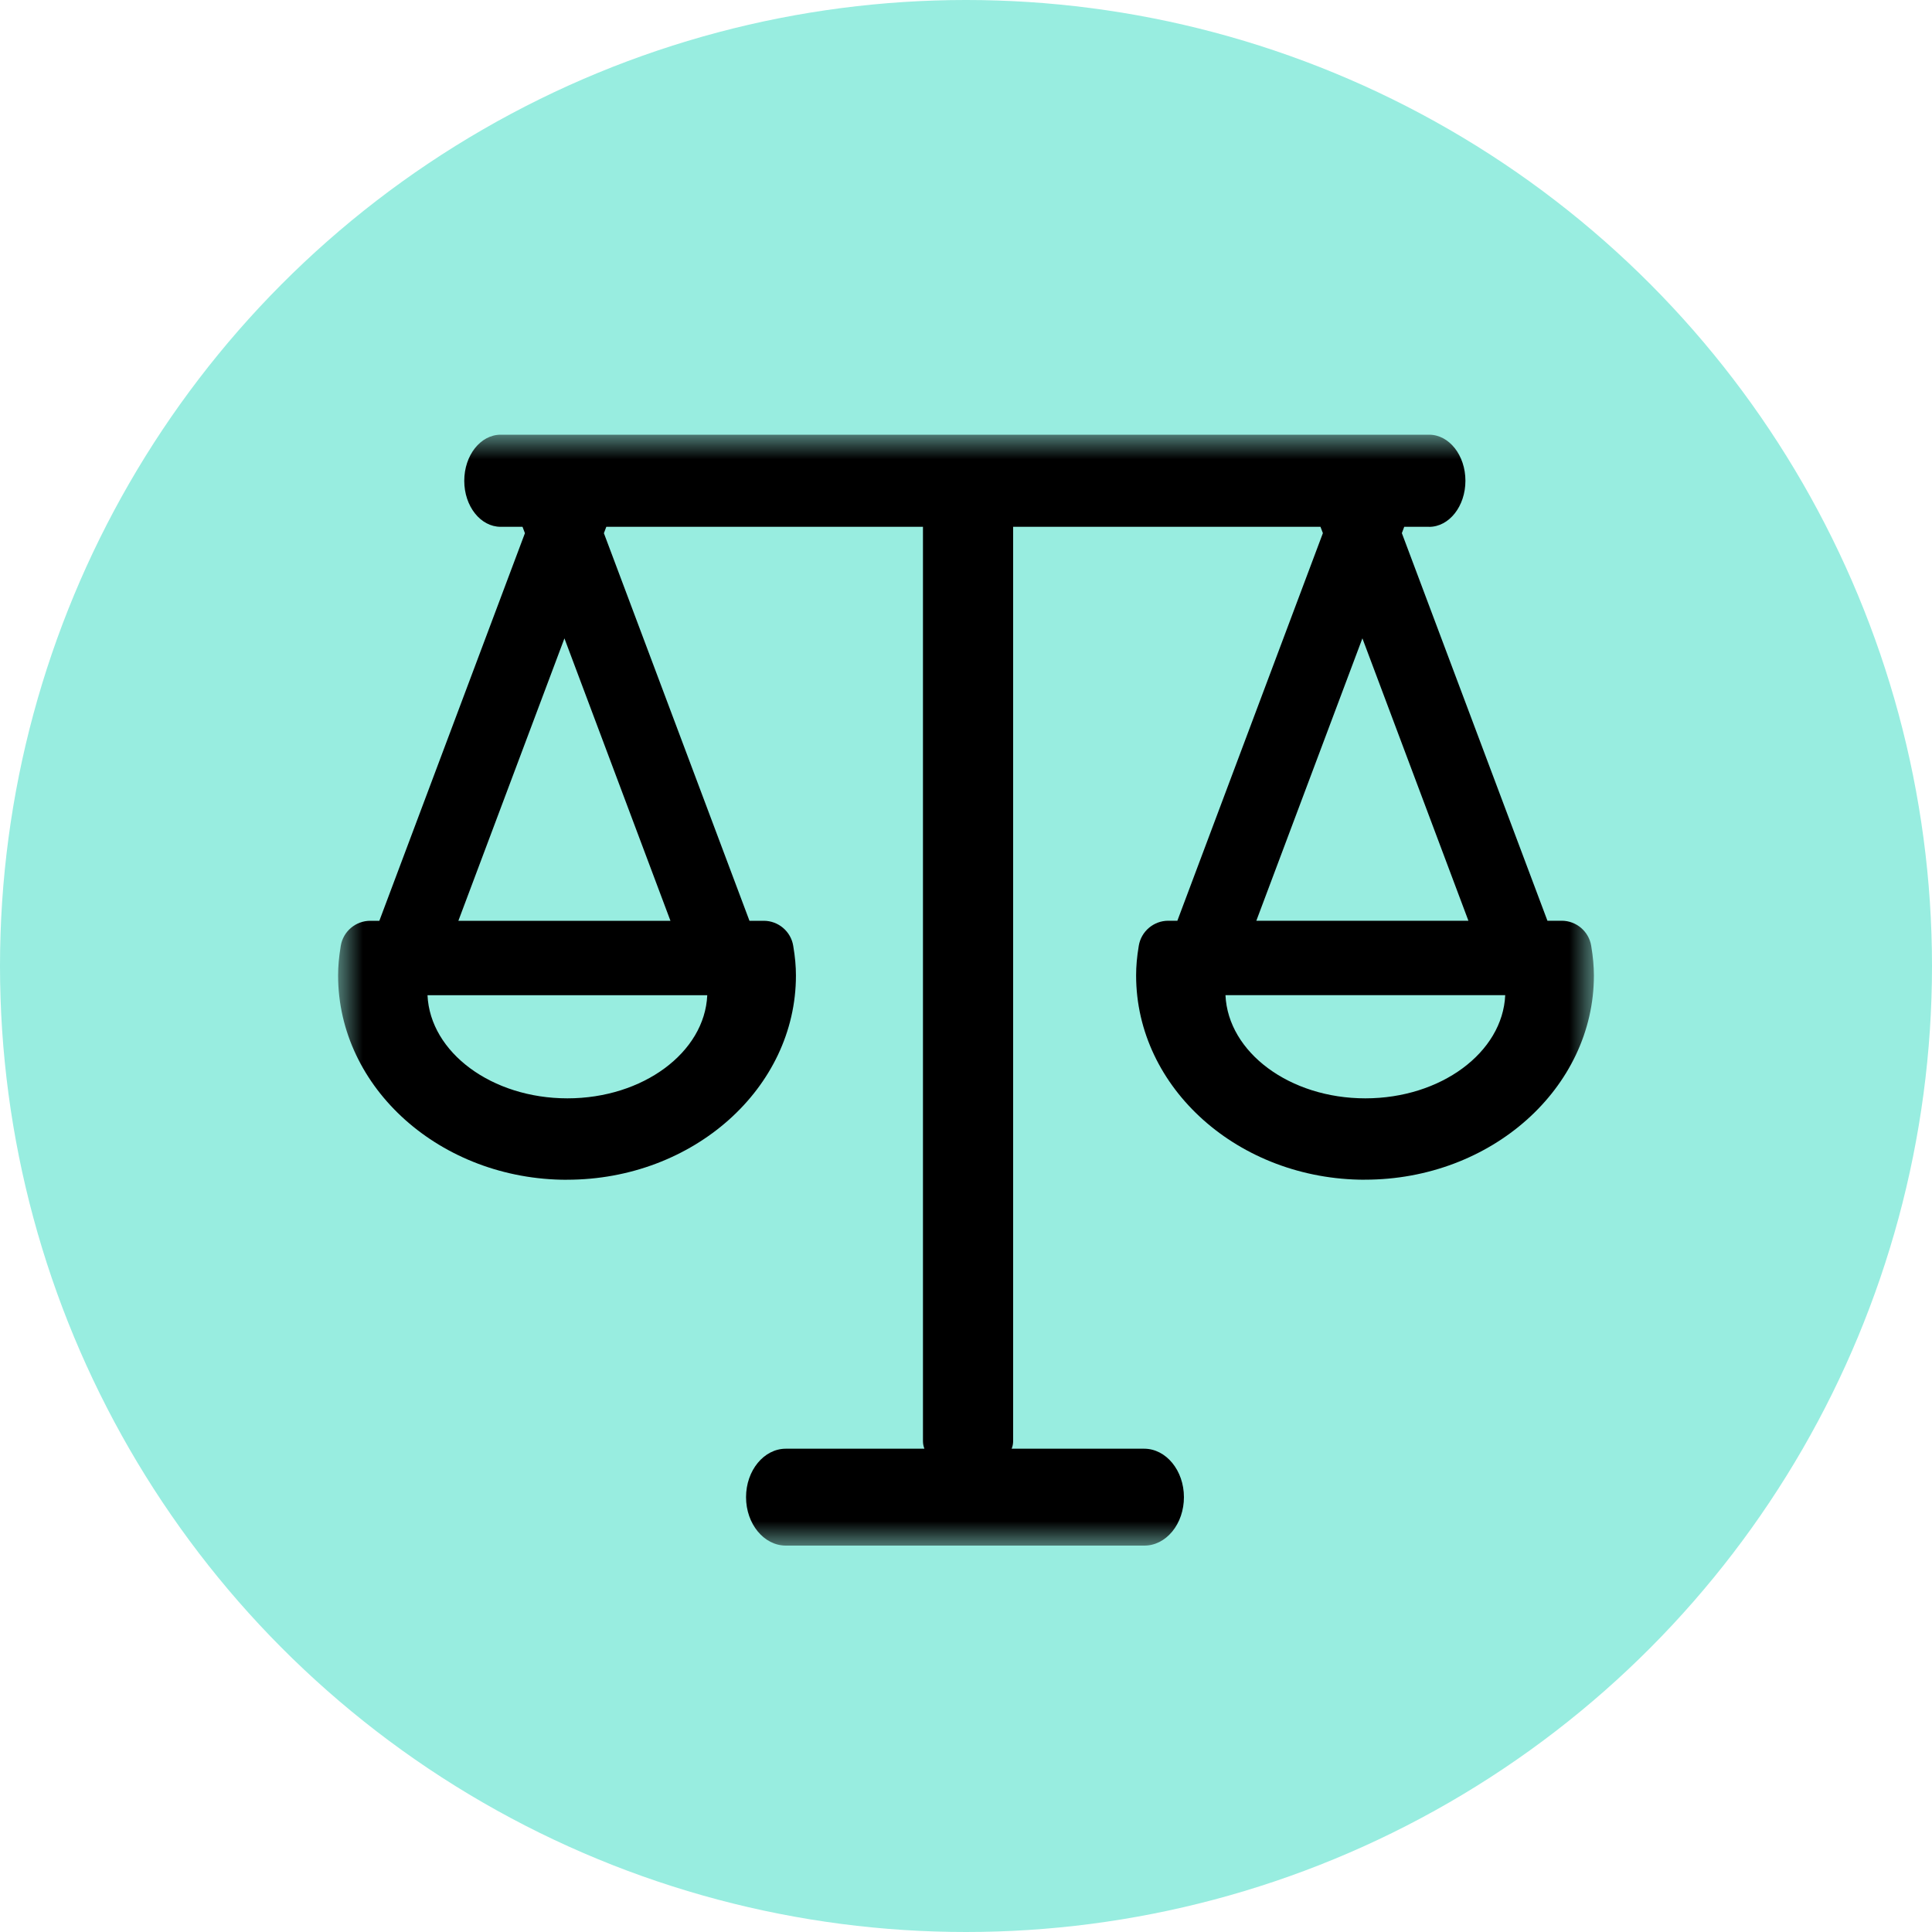 <svg width="40" height="40" viewBox="0 0 40 40" fill="none" xmlns="http://www.w3.org/2000/svg">
<g id="&#231;&#188;&#150;&#231;&#187;&#132; 14">
<circle id="&#230;&#164;&#173;&#229;&#156;&#134;&#229;&#189;&#162;" cx="20" cy="20" r="20" fill="#98EDE0"/>
<g id="&#231;&#188;&#150;&#231;&#187;&#132;">
<mask id="mask0_4784_1755" style="mask-type:luminance" maskUnits="userSpaceOnUse" x="7" y="9" width="26" height="23">
<path id="Clip 2" fill-rule="evenodd" clip-rule="evenodd" d="M7 9H33V32H7V9Z" fill="white"/>
</mask>
<g mask="url(#mask0_4784_1755)">
<path id="Fill 1" fill-rule="evenodd" clip-rule="evenodd" d="M28.268 22.74C26.703 22.74 25.426 21.789 25.372 20.604H31.164C31.111 21.789 29.833 22.74 28.268 22.74ZM28.207 13.216L30.402 19.063H26.011L28.207 13.216ZM13.881 19.064H9.49L11.686 13.217L13.881 19.064ZM11.748 22.74C10.182 22.74 8.905 21.789 8.851 20.605H14.643C14.59 21.789 13.312 22.74 11.748 22.74ZM32.944 19.582C32.896 19.284 32.635 19.063 32.335 19.063H32.038L29.024 11.038L29.073 10.907H29.587V10.908C30.004 10.908 30.34 10.481 30.34 9.954C30.34 9.427 30.004 9 29.588 9H10.366C9.949 9 9.612 9.427 9.612 9.955C9.612 10.481 9.949 10.907 10.365 10.907H10.818L10.868 11.039L7.854 19.064H7.665C7.364 19.064 7.104 19.284 7.055 19.583C7.017 19.814 7 20.009 7 20.196C7 22.529 9.125 24.425 11.738 24.426V24.425C14.353 24.425 16.479 22.529 16.479 20.197C16.479 20.009 16.462 19.814 16.423 19.583C16.375 19.284 16.114 19.064 15.814 19.064H15.517L12.503 11.039L12.553 10.907H19.109V29.837C19.109 29.891 19.119 29.944 19.139 29.994H16.27C15.816 29.994 15.446 30.445 15.446 30.997C15.446 31.55 15.816 32 16.27 32H23.688C23.906 32.002 24.115 31.897 24.27 31.709C24.425 31.521 24.512 31.265 24.512 30.997C24.512 30.445 24.143 29.994 23.688 29.994H20.945C20.966 29.943 20.976 29.89 20.976 29.834V10.907H27.339L27.389 11.038L24.376 19.063H24.186C23.885 19.063 23.625 19.284 23.577 19.582C23.538 19.813 23.522 20.008 23.522 20.196C23.522 22.528 25.646 24.424 28.259 24.425V24.424C30.874 24.424 33 22.528 33 20.196C32.999 20.008 32.983 19.814 32.944 19.582Z" fill="black"/>
</g>
</g>
</g>
</svg>
